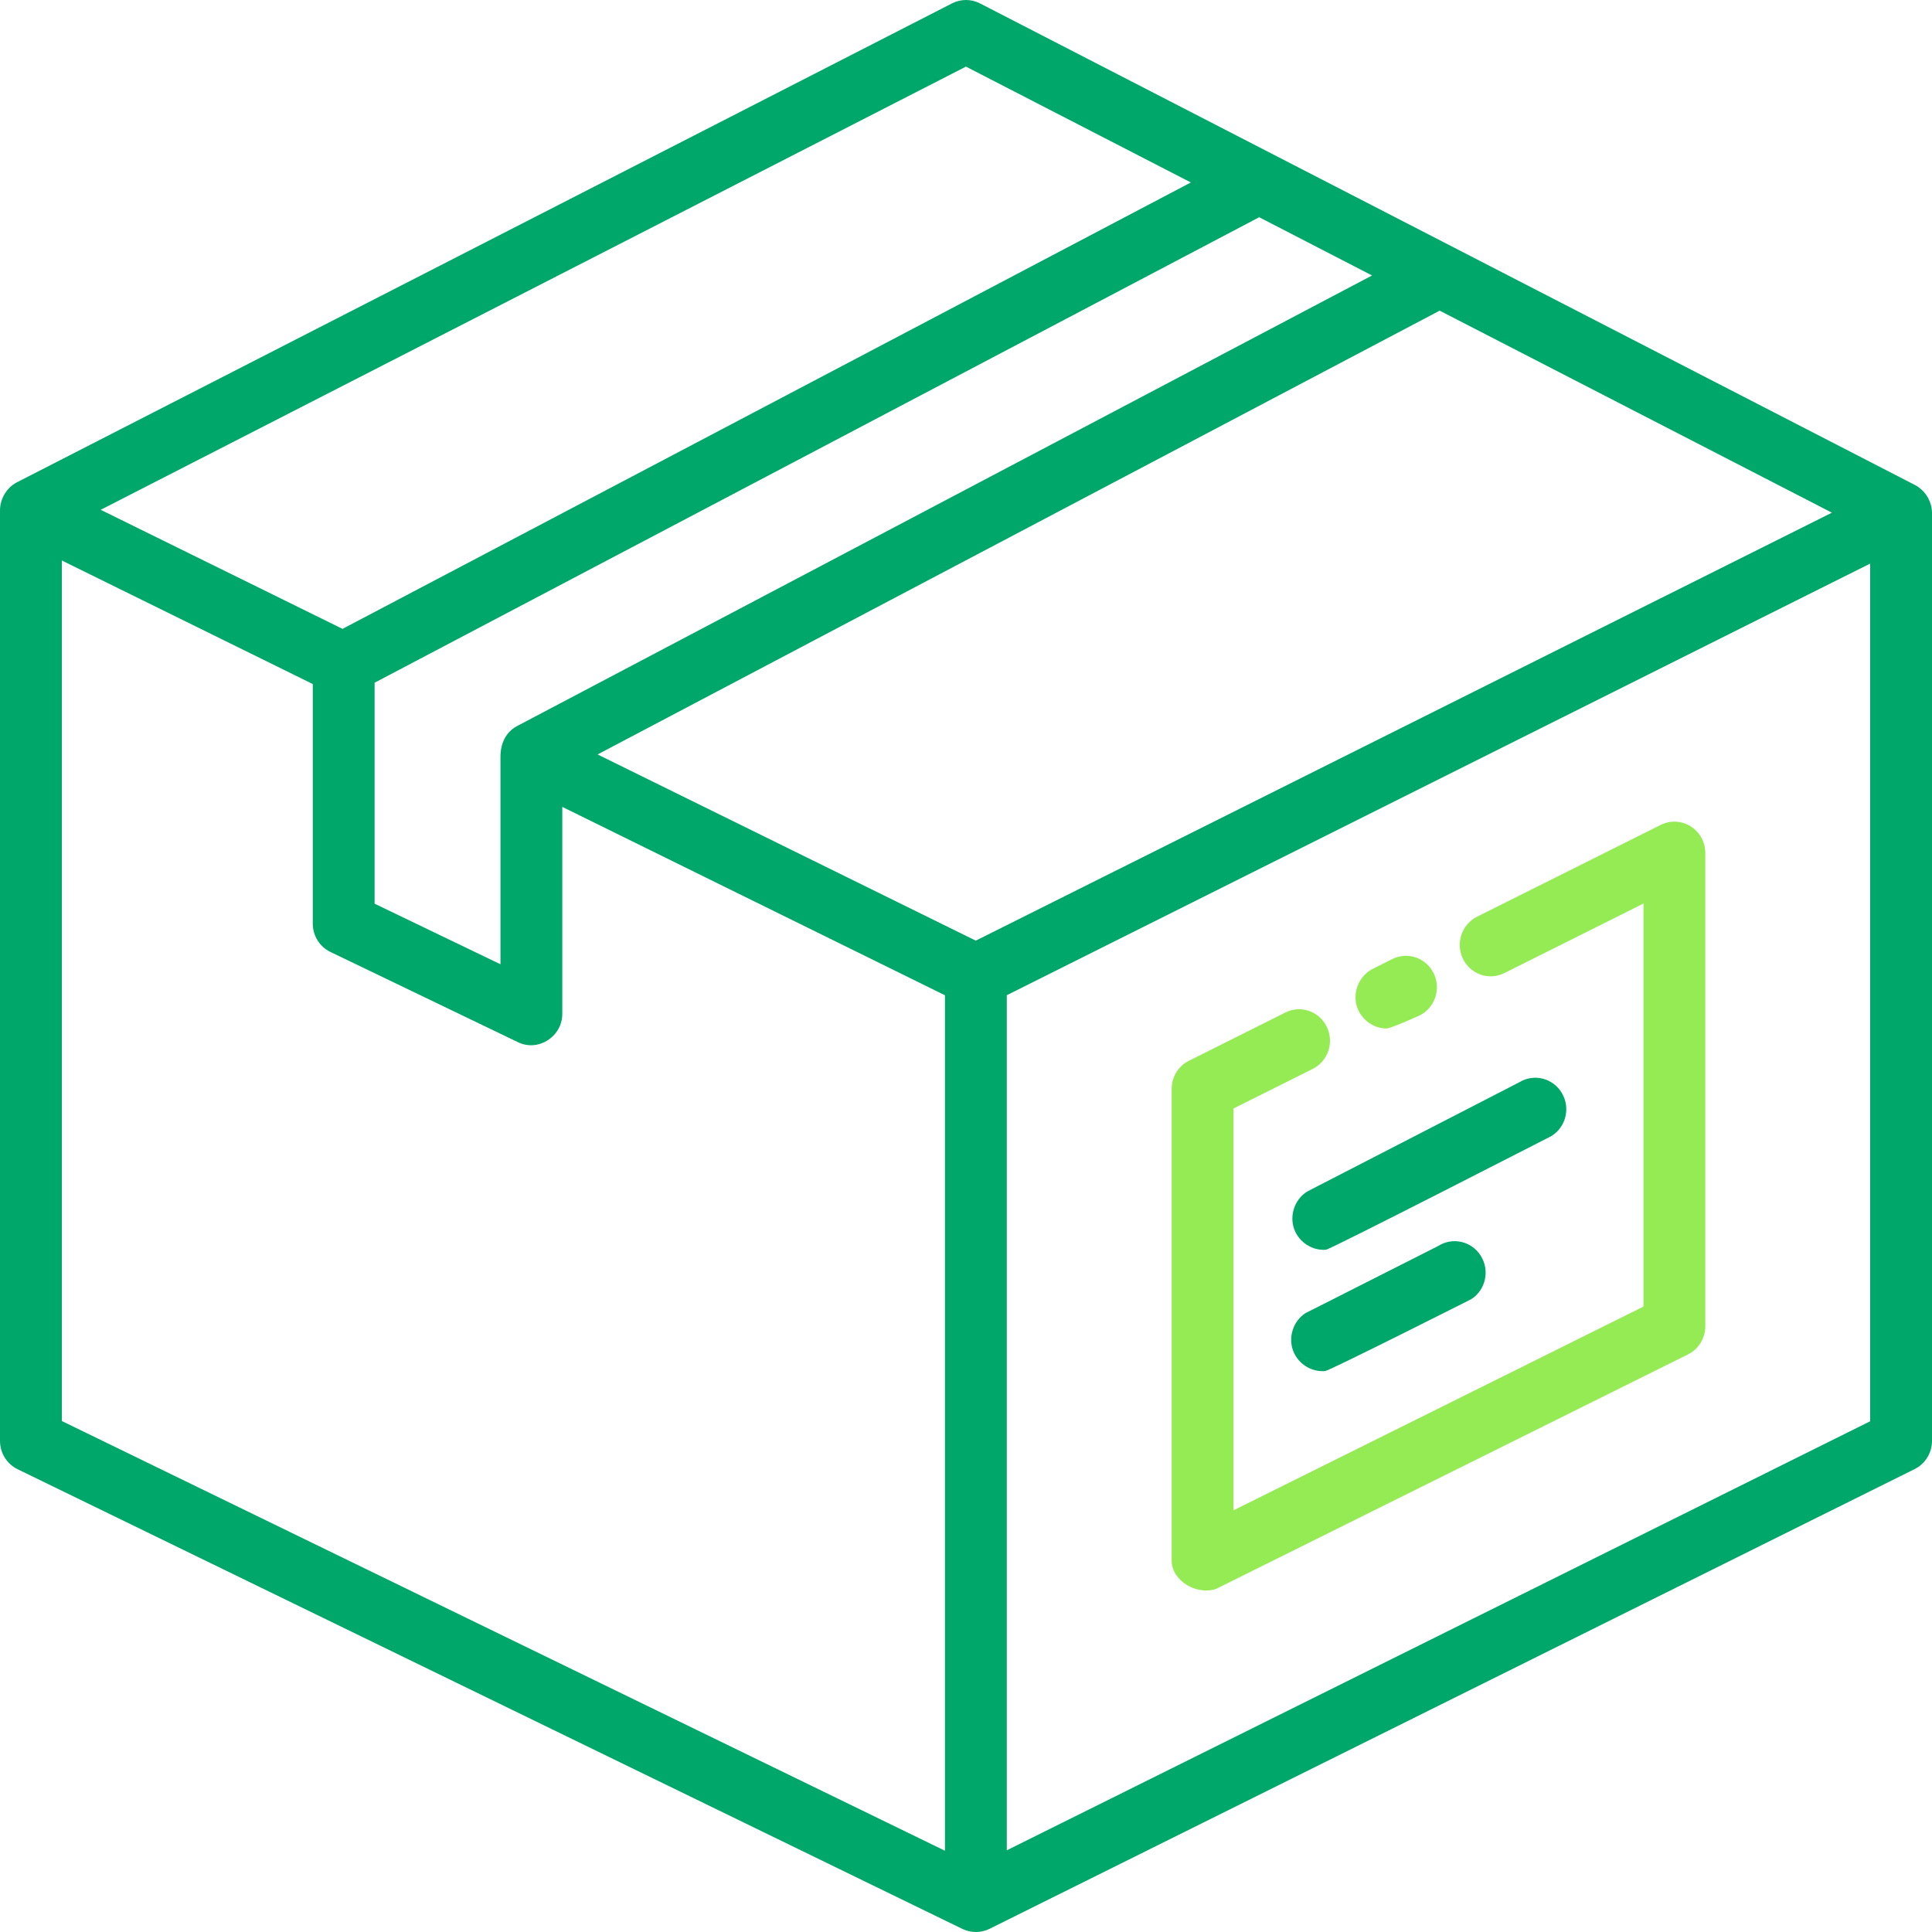 <svg viewBox="0 0 48 48" fill="none" xmlns="http://www.w3.org/2000/svg">
<path fill-rule="evenodd" clip-rule="evenodd" d="M47.579 12.051C47.801 12.166 47.96 12.394 47.993 12.645C47.998 12.679 48 12.713 48 12.748V35.797C48 36.096 47.833 36.368 47.569 36.499L24.583 47.922C24.375 48.025 24.123 48.026 23.914 47.925L0.436 36.502C0.17 36.372 0 36.098 0 35.797V12.68C0 12.39 0.168 12.113 0.422 11.982L23.654 0.083C23.872 -0.028 24.129 -0.028 24.347 0.084L47.579 12.051ZM31.284 5.397L9.307 16.962V22.452L12.434 23.957V18.801C12.434 18.483 12.559 18.19 12.848 18.038L34.088 6.844L31.284 5.397ZM24.243 23.37L14.847 18.744L35.768 7.718L45.513 12.737L24.243 23.37ZM29.586 4.533L23.999 1.655L2.502 12.666L8.51 15.624L29.586 4.533ZM1.536 13.925L7.771 16.995V22.946C7.771 23.248 7.942 23.523 8.211 23.652L12.873 25.895C13.375 26.137 13.97 25.752 13.97 25.19V20.047L23.477 24.727V45.981L1.536 35.305V13.925ZM25.014 45.97L46.464 35.311V14.002L25.014 24.725V45.97Z" fill="#00A76A"/>
<path d="M30.215 39.475L41.937 33.65C42.2 33.519 42.368 33.247 42.368 32.949V21.194C42.368 20.924 42.231 20.674 42.006 20.532C41.78 20.389 41.499 20.375 41.261 20.494L36.697 22.775C36.316 22.966 36.159 23.433 36.346 23.82C36.534 24.207 36.994 24.367 37.374 24.176L40.832 22.448V32.461L30.646 37.523V27.54L32.614 26.556C32.995 26.366 33.152 25.898 32.964 25.511C32.777 25.124 32.317 24.965 31.936 25.155L29.539 26.354C29.276 26.485 29.11 26.756 29.11 27.054V38.774C29.11 39.276 29.736 39.642 30.215 39.475Z" fill="#94EB54"/>
<path d="M34.445 25.552C34.559 25.552 35.27 25.228 35.27 25.228C35.651 25.038 35.808 24.57 35.62 24.183C35.433 23.797 34.973 23.637 34.592 23.827L34.106 24.071C33.781 24.233 33.607 24.625 33.704 24.979C33.795 25.31 34.106 25.552 34.445 25.552Z" fill="#94EB54"/>
<path d="M38.544 28.225C38.907 28.002 39.023 27.523 38.802 27.153C38.582 26.784 38.11 26.666 37.747 26.888L32.477 29.603C32.168 29.793 32.028 30.198 32.156 30.542C32.275 30.865 32.606 31.078 32.944 31.049C33.057 31.039 38.544 28.225 38.544 28.225Z" fill="#00A76A"/>
<path d="M36.552 32.278C36.911 32.049 37.018 31.567 36.791 31.202C36.565 30.837 36.091 30.727 35.732 30.956L32.435 32.624C32.129 32.819 31.997 33.227 32.131 33.569C32.256 33.889 32.59 34.097 32.927 34.062C33.041 34.05 36.552 32.278 36.552 32.278Z" fill="#00A76A"/>
</svg>
